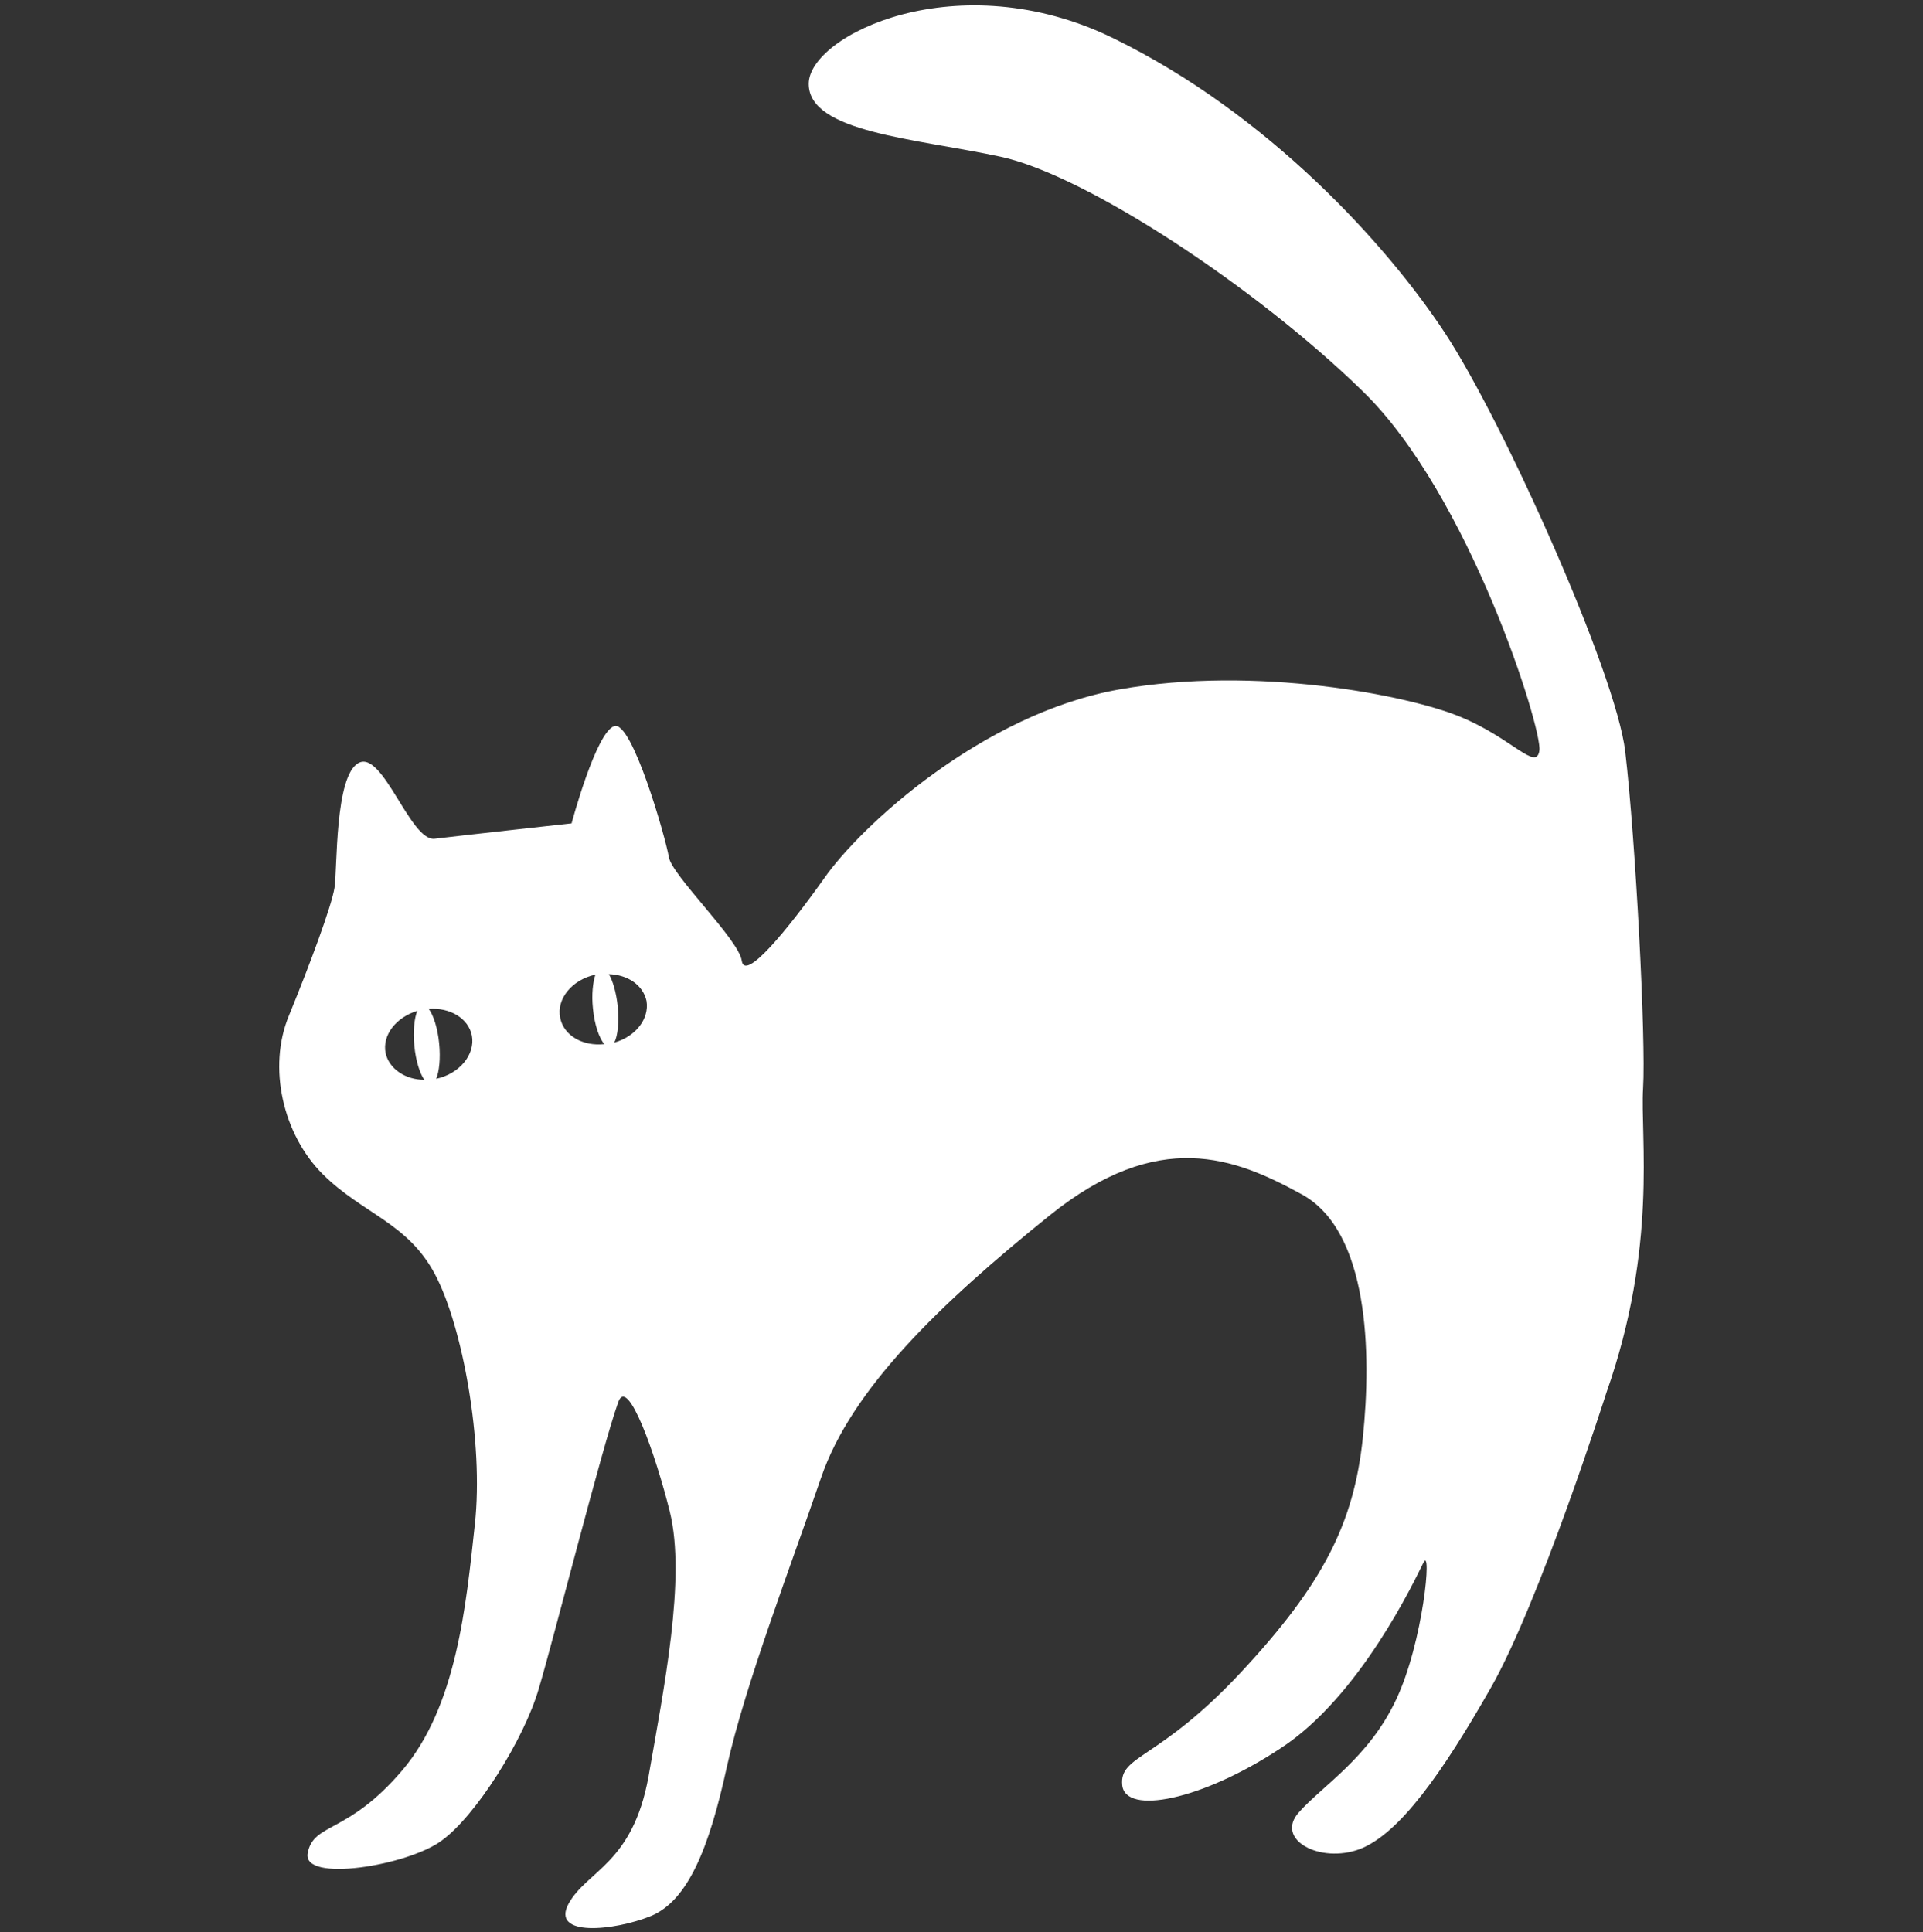 <svg width="200" height="201" viewBox="0 0 200 201" fill="none" xmlns="http://www.w3.org/2000/svg">
<rect x="0" y="0" width="200" height="201" fill="#333333" stroke="none"/>
<path d="M63.886 108.446C64.247 107.776 64.402 106.331 64.247 104.68C64.093 103.235 63.731 101.997 63.319 101.327C65.279 101.378 66.879 102.462 67.24 104.113C67.549 105.97 66.105 107.827 63.886 108.446ZM58.263 105.867C57.85 103.906 59.501 101.894 61.926 101.378C61.668 102.152 61.513 103.442 61.668 104.886C61.823 106.589 62.339 108.033 62.854 108.601C60.636 108.859 58.624 107.724 58.263 105.867ZM45.365 112.212C45.674 111.49 45.829 110.097 45.674 108.549C45.52 106.898 45.055 105.557 44.591 104.938C46.809 104.783 48.718 105.918 49.079 107.724C49.441 109.684 47.79 111.697 45.365 112.212ZM40.102 109.53C39.741 107.672 41.186 105.815 43.404 105.144C43.095 105.867 42.94 107.26 43.095 108.807C43.249 110.355 43.662 111.645 44.127 112.316C42.166 112.316 40.464 111.181 40.102 109.53ZM59.14 198.01C57.231 201.518 63.886 200.847 67.704 199.299C71.522 197.7 73.74 192.334 75.598 183.77C77.507 175.206 82.253 162.876 85.4 153.692C88.547 144.509 97.73 135.635 109.132 126.452C120.534 117.268 128.428 120.416 135.392 124.233C142.357 128.051 142.667 140.691 141.738 149.565C140.81 158.439 137.611 164.784 129.047 173.968C120.482 183.151 116.407 182.532 116.716 185.679C117.026 188.826 124.971 187.278 133.174 181.861C141.429 176.496 147.104 164.423 148.032 162.566C148.961 160.657 148.032 170.821 145.195 176.805C142.357 182.842 137.611 185.679 135.083 188.517C132.555 191.354 137.301 193.882 141.429 192.334C145.556 190.735 149.993 184.441 155.049 175.567C160.105 166.693 167.07 144.87 167.07 144.87C172.435 129.65 170.578 118.249 170.888 113.193C171.197 108.137 170.114 87.448 169.03 78.162C168.05 69.959 156.339 43.853 150.302 34.67C144.266 25.487 131.936 11.866 115.788 3.973C99.639 -3.921 84.11 3.663 84.11 8.719C84.11 13.775 95.202 14.394 104.076 16.303C112.95 18.212 130.698 29.924 141.738 40.706C152.83 51.489 160.414 75.84 160.105 78.059C159.795 80.277 157.267 76.769 151.85 74.55C146.485 72.332 130.646 69.185 116.407 71.713C102.167 74.241 89.476 85.952 85.71 91.369C81.892 96.735 77.455 102.152 77.145 99.934C76.836 97.715 69.871 91.06 69.561 89.151C69.252 87.242 65.743 74.912 63.886 75.531C61.977 76.15 59.449 85.643 59.449 85.643C59.449 85.643 47.738 86.933 45.21 87.242C42.682 87.552 39.844 78.059 37.316 79.349C34.788 80.638 35.098 90.441 34.788 92.35C34.479 94.258 32.261 100.243 30.042 105.66C27.824 111.026 29.423 117.991 33.55 122.118C37.678 126.245 42.424 127.174 45.262 132.591C48.099 137.957 50.318 150.029 49.389 158.542C48.46 167.106 47.48 177.528 41.805 184.183C36.13 190.838 32.622 189.548 32.002 192.747C31.383 195.894 42.476 194.037 45.932 191.457C49.441 188.929 54.496 180.984 56.044 175.619C57.644 170.253 62.596 150.597 64.299 145.85C65.279 143.013 68.22 151.422 69.665 157.252C71.367 164.165 69.045 175.619 67.446 184.802C65.795 193.882 61.049 194.553 59.14 198.01Z" fill="white"/>
</svg>

